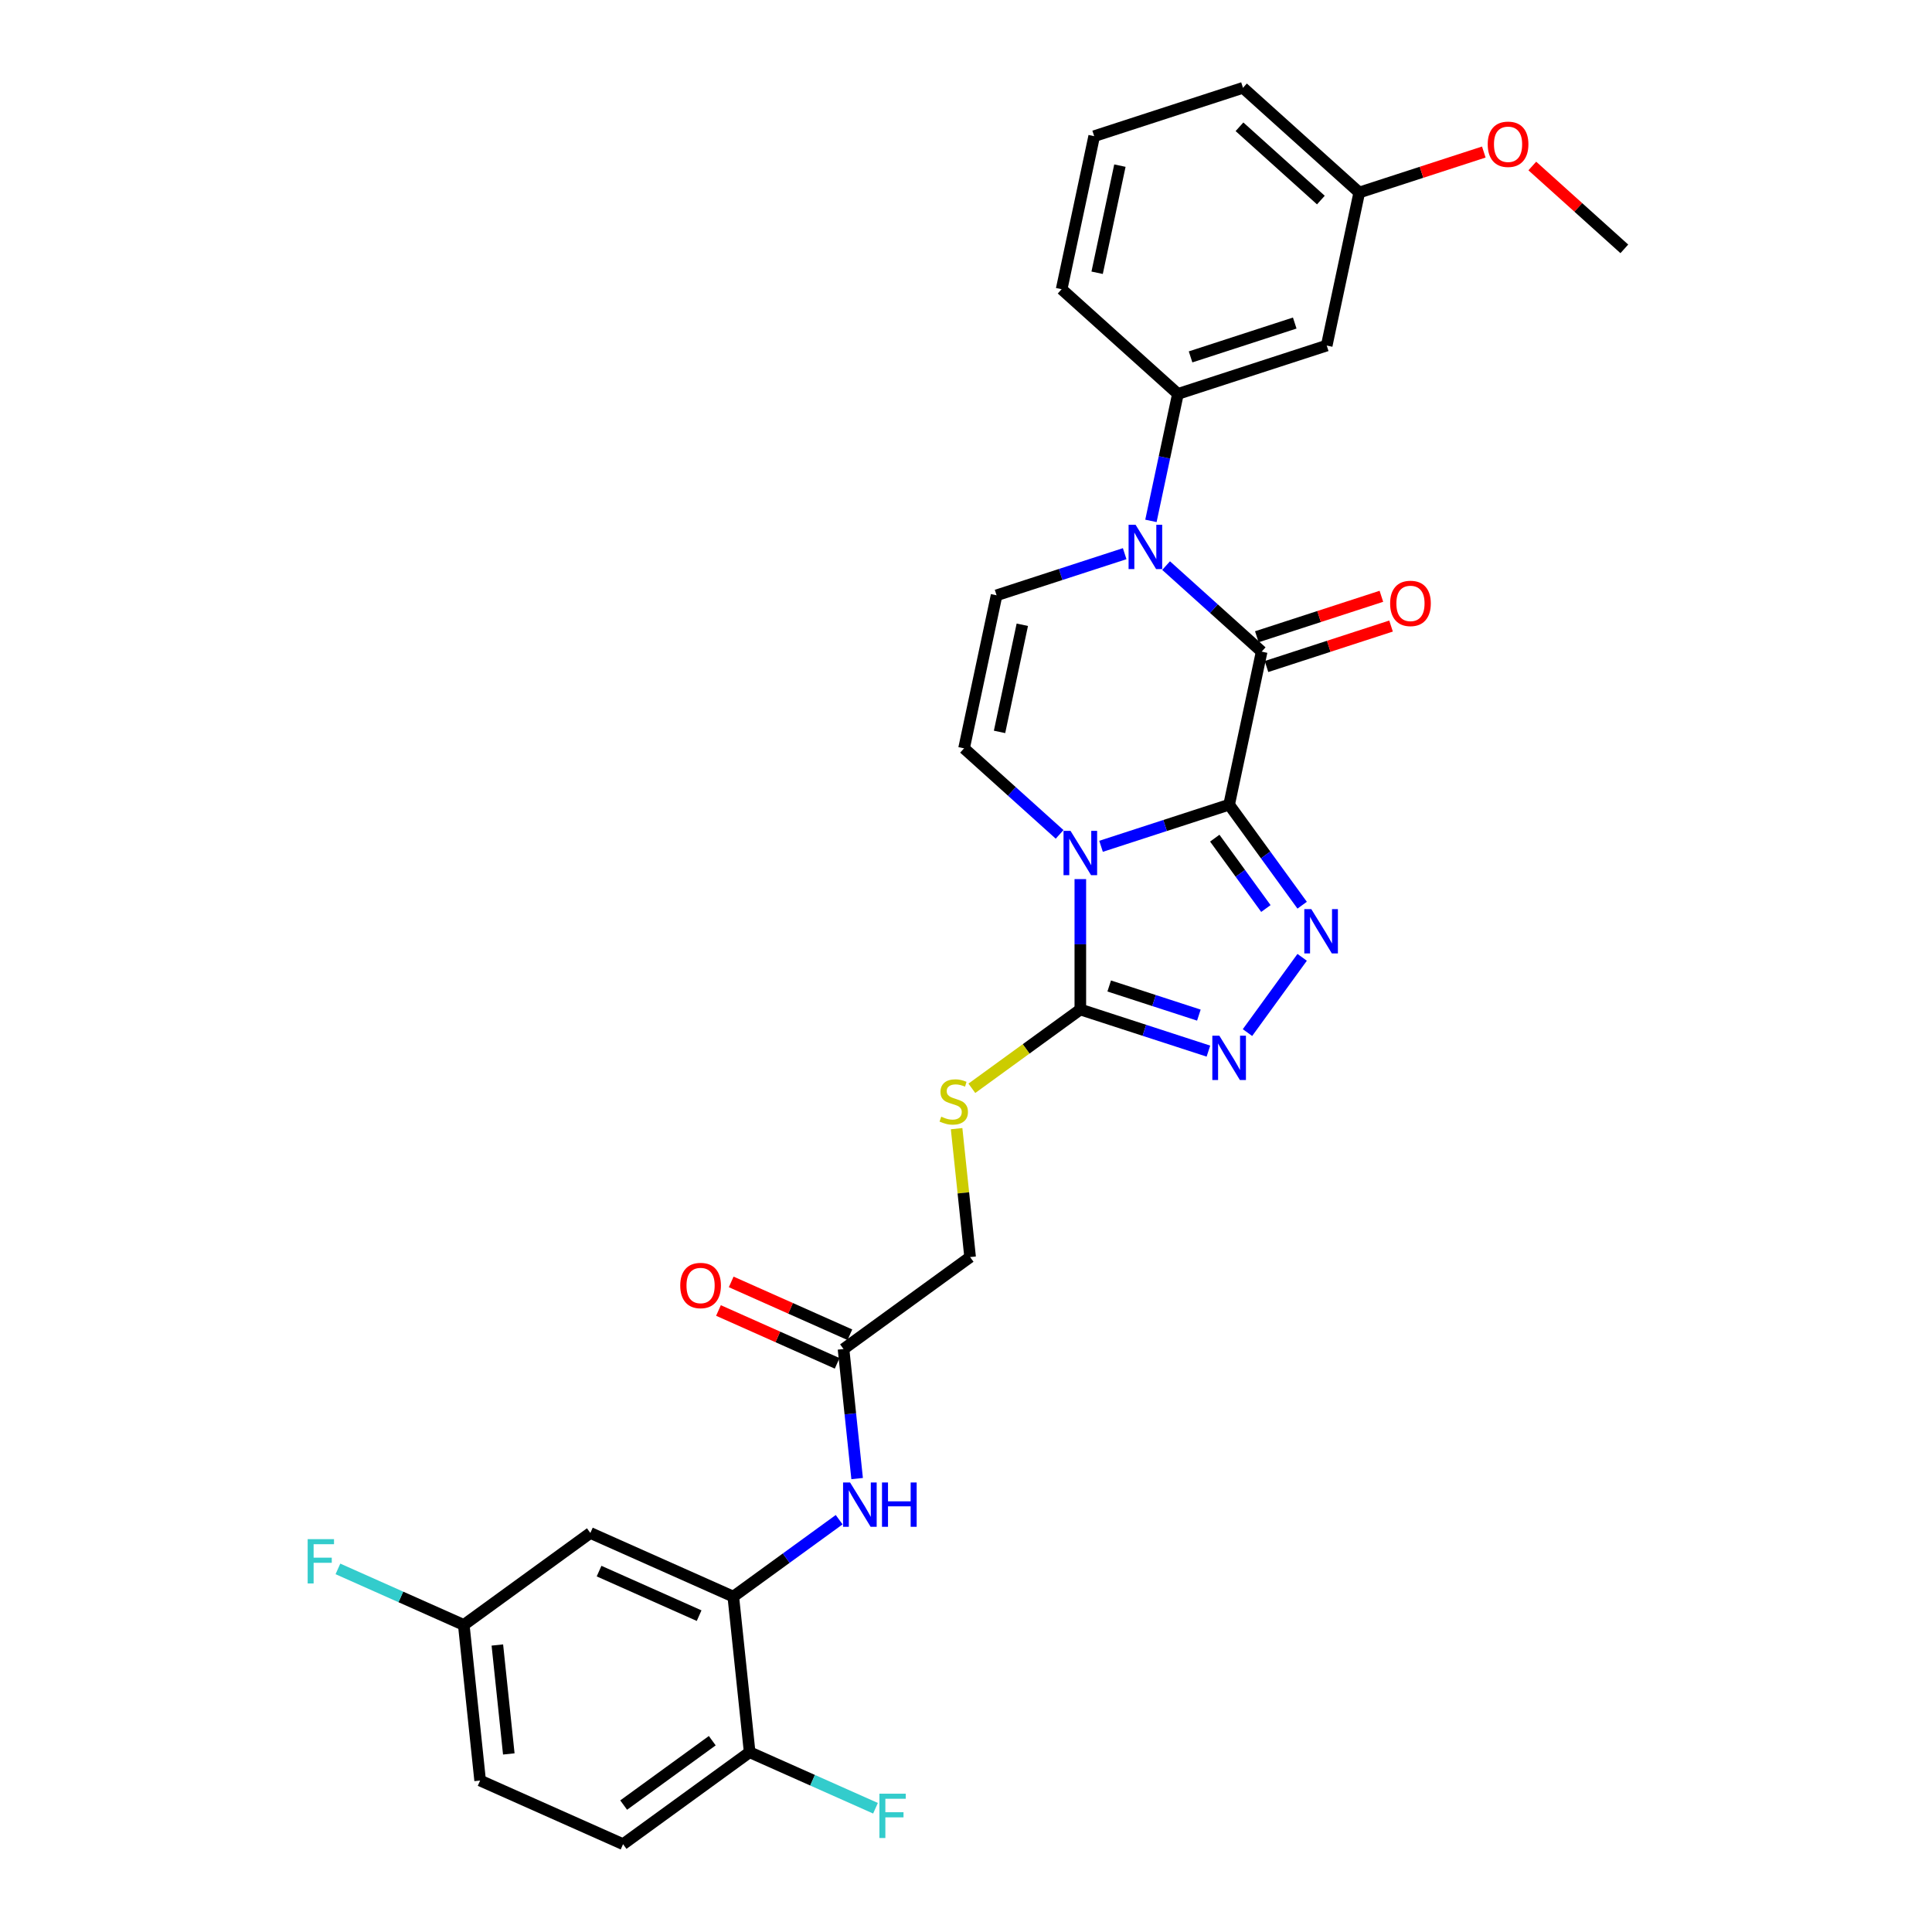 <?xml version='1.0' encoding='iso-8859-1'?>
<svg version='1.1' baseProfile='full'
              xmlns='http://www.w3.org/2000/svg'
                      xmlns:rdkit='http://www.rdkit.org/xml'
                      xmlns:xlink='http://www.w3.org/1999/xlink'
                  xml:space='preserve'
width='1000px' height='1000px' viewBox='0 0 1000 1000'>
<!-- END OF HEADER -->
<rect style='opacity:1.0;fill:#FFFFFF;stroke:none' width='1000' height='1000' x='0' y='0'> </rect>
<path class='bond-0' d='M 636.197,416.505 L 603.047,427.275' style='fill:none;fill-rule:evenodd;stroke:#000000;stroke-width:6px;stroke-linecap:butt;stroke-linejoin:miter;stroke-opacity:1' />
<path class='bond-0' d='M 603.047,427.275 L 569.898,438.046' style='fill:none;fill-rule:evenodd;stroke:#0000FF;stroke-width:6px;stroke-linecap:butt;stroke-linejoin:miter;stroke-opacity:1' />
<path class='bond-1' d='M 636.197,416.505 L 653.034,337.289' style='fill:none;fill-rule:evenodd;stroke:#000000;stroke-width:6px;stroke-linecap:butt;stroke-linejoin:miter;stroke-opacity:1' />
<path class='bond-2' d='M 636.197,416.505 L 655.096,442.518' style='fill:none;fill-rule:evenodd;stroke:#000000;stroke-width:6px;stroke-linecap:butt;stroke-linejoin:miter;stroke-opacity:1' />
<path class='bond-2' d='M 655.096,442.518 L 673.996,468.531' style='fill:none;fill-rule:evenodd;stroke:#0000FF;stroke-width:6px;stroke-linecap:butt;stroke-linejoin:miter;stroke-opacity:1' />
<path class='bond-2' d='M 628.763,433.829 L 641.993,452.038' style='fill:none;fill-rule:evenodd;stroke:#000000;stroke-width:6px;stroke-linecap:butt;stroke-linejoin:miter;stroke-opacity:1' />
<path class='bond-2' d='M 641.993,452.038 L 655.222,470.247' style='fill:none;fill-rule:evenodd;stroke:#0000FF;stroke-width:6px;stroke-linecap:butt;stroke-linejoin:miter;stroke-opacity:1' />
<path class='bond-4' d='M 559.176,455.022 L 559.176,488.769' style='fill:none;fill-rule:evenodd;stroke:#0000FF;stroke-width:6px;stroke-linecap:butt;stroke-linejoin:miter;stroke-opacity:1' />
<path class='bond-4' d='M 559.176,488.769 L 559.176,522.515' style='fill:none;fill-rule:evenodd;stroke:#000000;stroke-width:6px;stroke-linecap:butt;stroke-linejoin:miter;stroke-opacity:1' />
<path class='bond-6' d='M 548.453,431.876 L 523.723,409.608' style='fill:none;fill-rule:evenodd;stroke:#0000FF;stroke-width:6px;stroke-linecap:butt;stroke-linejoin:miter;stroke-opacity:1' />
<path class='bond-6' d='M 523.723,409.608 L 498.992,387.341' style='fill:none;fill-rule:evenodd;stroke:#000000;stroke-width:6px;stroke-linecap:butt;stroke-linejoin:miter;stroke-opacity:1' />
<path class='bond-3' d='M 653.034,337.289 L 628.304,315.022' style='fill:none;fill-rule:evenodd;stroke:#000000;stroke-width:6px;stroke-linecap:butt;stroke-linejoin:miter;stroke-opacity:1' />
<path class='bond-3' d='M 628.304,315.022 L 603.573,292.754' style='fill:none;fill-rule:evenodd;stroke:#0000FF;stroke-width:6px;stroke-linecap:butt;stroke-linejoin:miter;stroke-opacity:1' />
<path class='bond-15' d='M 655.537,344.991 L 687.771,334.518' style='fill:none;fill-rule:evenodd;stroke:#000000;stroke-width:6px;stroke-linecap:butt;stroke-linejoin:miter;stroke-opacity:1' />
<path class='bond-15' d='M 687.771,334.518 L 720.005,324.044' style='fill:none;fill-rule:evenodd;stroke:#FF0000;stroke-width:6px;stroke-linecap:butt;stroke-linejoin:miter;stroke-opacity:1' />
<path class='bond-15' d='M 650.532,329.587 L 682.766,319.114' style='fill:none;fill-rule:evenodd;stroke:#000000;stroke-width:6px;stroke-linecap:butt;stroke-linejoin:miter;stroke-opacity:1' />
<path class='bond-15' d='M 682.766,319.114 L 715,308.64' style='fill:none;fill-rule:evenodd;stroke:#FF0000;stroke-width:6px;stroke-linecap:butt;stroke-linejoin:miter;stroke-opacity:1' />
<path class='bond-5' d='M 673.996,495.515 L 645.696,534.466' style='fill:none;fill-rule:evenodd;stroke:#0000FF;stroke-width:6px;stroke-linecap:butt;stroke-linejoin:miter;stroke-opacity:1' />
<path class='bond-7' d='M 582.129,286.584 L 548.979,297.355' style='fill:none;fill-rule:evenodd;stroke:#0000FF;stroke-width:6px;stroke-linecap:butt;stroke-linejoin:miter;stroke-opacity:1' />
<path class='bond-7' d='M 548.979,297.355 L 515.83,308.126' style='fill:none;fill-rule:evenodd;stroke:#000000;stroke-width:6px;stroke-linecap:butt;stroke-linejoin:miter;stroke-opacity:1' />
<path class='bond-8' d='M 595.719,269.608 L 602.704,236.746' style='fill:none;fill-rule:evenodd;stroke:#0000FF;stroke-width:6px;stroke-linecap:butt;stroke-linejoin:miter;stroke-opacity:1' />
<path class='bond-8' d='M 602.704,236.746 L 609.689,203.885' style='fill:none;fill-rule:evenodd;stroke:#000000;stroke-width:6px;stroke-linecap:butt;stroke-linejoin:miter;stroke-opacity:1' />
<path class='bond-11' d='M 559.176,522.515 L 531.105,542.909' style='fill:none;fill-rule:evenodd;stroke:#000000;stroke-width:6px;stroke-linecap:butt;stroke-linejoin:miter;stroke-opacity:1' />
<path class='bond-11' d='M 531.105,542.909 L 503.035,563.303' style='fill:none;fill-rule:evenodd;stroke:#CCCC00;stroke-width:6px;stroke-linecap:butt;stroke-linejoin:miter;stroke-opacity:1' />
<path class='bond-30' d='M 559.176,522.515 L 592.325,533.286' style='fill:none;fill-rule:evenodd;stroke:#000000;stroke-width:6px;stroke-linecap:butt;stroke-linejoin:miter;stroke-opacity:1' />
<path class='bond-30' d='M 592.325,533.286 L 625.474,544.057' style='fill:none;fill-rule:evenodd;stroke:#0000FF;stroke-width:6px;stroke-linecap:butt;stroke-linejoin:miter;stroke-opacity:1' />
<path class='bond-30' d='M 574.125,510.342 L 597.33,517.882' style='fill:none;fill-rule:evenodd;stroke:#000000;stroke-width:6px;stroke-linecap:butt;stroke-linejoin:miter;stroke-opacity:1' />
<path class='bond-30' d='M 597.33,517.882 L 620.535,525.421' style='fill:none;fill-rule:evenodd;stroke:#0000FF;stroke-width:6px;stroke-linecap:butt;stroke-linejoin:miter;stroke-opacity:1' />
<path class='bond-31' d='M 498.992,387.341 L 515.83,308.126' style='fill:none;fill-rule:evenodd;stroke:#000000;stroke-width:6px;stroke-linecap:butt;stroke-linejoin:miter;stroke-opacity:1' />
<path class='bond-31' d='M 517.361,378.826 L 529.147,323.375' style='fill:none;fill-rule:evenodd;stroke:#000000;stroke-width:6px;stroke-linecap:butt;stroke-linejoin:miter;stroke-opacity:1' />
<path class='bond-13' d='M 609.689,203.885 L 686.71,178.859' style='fill:none;fill-rule:evenodd;stroke:#000000;stroke-width:6px;stroke-linecap:butt;stroke-linejoin:miter;stroke-opacity:1' />
<path class='bond-13' d='M 616.237,184.727 L 670.151,167.209' style='fill:none;fill-rule:evenodd;stroke:#000000;stroke-width:6px;stroke-linecap:butt;stroke-linejoin:miter;stroke-opacity:1' />
<path class='bond-25' d='M 609.689,203.885 L 549.505,149.695' style='fill:none;fill-rule:evenodd;stroke:#000000;stroke-width:6px;stroke-linecap:butt;stroke-linejoin:miter;stroke-opacity:1' />
<path class='bond-9' d='M 379.552,826.403 L 406.949,806.497' style='fill:none;fill-rule:evenodd;stroke:#000000;stroke-width:6px;stroke-linecap:butt;stroke-linejoin:miter;stroke-opacity:1' />
<path class='bond-9' d='M 406.949,806.497 L 434.347,786.591' style='fill:none;fill-rule:evenodd;stroke:#0000FF;stroke-width:6px;stroke-linecap:butt;stroke-linejoin:miter;stroke-opacity:1' />
<path class='bond-14' d='M 379.552,826.403 L 305.568,793.463' style='fill:none;fill-rule:evenodd;stroke:#000000;stroke-width:6px;stroke-linecap:butt;stroke-linejoin:miter;stroke-opacity:1' />
<path class='bond-14' d='M 361.866,836.258 L 310.078,813.201' style='fill:none;fill-rule:evenodd;stroke:#000000;stroke-width:6px;stroke-linecap:butt;stroke-linejoin:miter;stroke-opacity:1' />
<path class='bond-16' d='M 379.552,826.403 L 388.017,906.944' style='fill:none;fill-rule:evenodd;stroke:#000000;stroke-width:6px;stroke-linecap:butt;stroke-linejoin:miter;stroke-opacity:1' />
<path class='bond-10' d='M 443.652,765.309 L 440.128,731.784' style='fill:none;fill-rule:evenodd;stroke:#0000FF;stroke-width:6px;stroke-linecap:butt;stroke-linejoin:miter;stroke-opacity:1' />
<path class='bond-10' d='M 440.128,731.784 L 436.605,698.26' style='fill:none;fill-rule:evenodd;stroke:#000000;stroke-width:6px;stroke-linecap:butt;stroke-linejoin:miter;stroke-opacity:1' />
<path class='bond-18' d='M 495.137,584.192 L 498.63,617.425' style='fill:none;fill-rule:evenodd;stroke:#CCCC00;stroke-width:6px;stroke-linecap:butt;stroke-linejoin:miter;stroke-opacity:1' />
<path class='bond-18' d='M 498.63,617.425 L 502.123,650.658' style='fill:none;fill-rule:evenodd;stroke:#000000;stroke-width:6px;stroke-linecap:butt;stroke-linejoin:miter;stroke-opacity:1' />
<path class='bond-12' d='M 436.605,698.26 L 502.123,650.658' style='fill:none;fill-rule:evenodd;stroke:#000000;stroke-width:6px;stroke-linecap:butt;stroke-linejoin:miter;stroke-opacity:1' />
<path class='bond-17' d='M 439.898,690.861 L 409.183,677.186' style='fill:none;fill-rule:evenodd;stroke:#000000;stroke-width:6px;stroke-linecap:butt;stroke-linejoin:miter;stroke-opacity:1' />
<path class='bond-17' d='M 409.183,677.186 L 378.468,663.511' style='fill:none;fill-rule:evenodd;stroke:#FF0000;stroke-width:6px;stroke-linecap:butt;stroke-linejoin:miter;stroke-opacity:1' />
<path class='bond-17' d='M 433.311,705.658 L 402.595,691.983' style='fill:none;fill-rule:evenodd;stroke:#000000;stroke-width:6px;stroke-linecap:butt;stroke-linejoin:miter;stroke-opacity:1' />
<path class='bond-17' d='M 402.595,691.983 L 371.88,678.307' style='fill:none;fill-rule:evenodd;stroke:#FF0000;stroke-width:6px;stroke-linecap:butt;stroke-linejoin:miter;stroke-opacity:1' />
<path class='bond-21' d='M 686.71,178.859 L 703.547,99.644' style='fill:none;fill-rule:evenodd;stroke:#000000;stroke-width:6px;stroke-linecap:butt;stroke-linejoin:miter;stroke-opacity:1' />
<path class='bond-20' d='M 305.568,793.463 L 240.05,841.065' style='fill:none;fill-rule:evenodd;stroke:#000000;stroke-width:6px;stroke-linecap:butt;stroke-linejoin:miter;stroke-opacity:1' />
<path class='bond-19' d='M 388.017,906.944 L 322.499,954.545' style='fill:none;fill-rule:evenodd;stroke:#000000;stroke-width:6px;stroke-linecap:butt;stroke-linejoin:miter;stroke-opacity:1' />
<path class='bond-19' d='M 368.669,900.98 L 322.806,934.302' style='fill:none;fill-rule:evenodd;stroke:#000000;stroke-width:6px;stroke-linecap:butt;stroke-linejoin:miter;stroke-opacity:1' />
<path class='bond-22' d='M 388.017,906.944 L 420.587,921.445' style='fill:none;fill-rule:evenodd;stroke:#000000;stroke-width:6px;stroke-linecap:butt;stroke-linejoin:miter;stroke-opacity:1' />
<path class='bond-22' d='M 420.587,921.445 L 453.157,935.946' style='fill:none;fill-rule:evenodd;stroke:#33CCCC;stroke-width:6px;stroke-linecap:butt;stroke-linejoin:miter;stroke-opacity:1' />
<path class='bond-23' d='M 322.499,954.545 L 248.515,921.606' style='fill:none;fill-rule:evenodd;stroke:#000000;stroke-width:6px;stroke-linecap:butt;stroke-linejoin:miter;stroke-opacity:1' />
<path class='bond-24' d='M 240.05,841.065 L 207.48,826.564' style='fill:none;fill-rule:evenodd;stroke:#000000;stroke-width:6px;stroke-linecap:butt;stroke-linejoin:miter;stroke-opacity:1' />
<path class='bond-24' d='M 207.48,826.564 L 174.91,812.063' style='fill:none;fill-rule:evenodd;stroke:#33CCCC;stroke-width:6px;stroke-linecap:butt;stroke-linejoin:miter;stroke-opacity:1' />
<path class='bond-33' d='M 240.05,841.065 L 248.515,921.606' style='fill:none;fill-rule:evenodd;stroke:#000000;stroke-width:6px;stroke-linecap:butt;stroke-linejoin:miter;stroke-opacity:1' />
<path class='bond-33' d='M 257.428,851.453 L 263.354,907.832' style='fill:none;fill-rule:evenodd;stroke:#000000;stroke-width:6px;stroke-linecap:butt;stroke-linejoin:miter;stroke-opacity:1' />
<path class='bond-26' d='M 703.547,99.644 L 735.782,89.17' style='fill:none;fill-rule:evenodd;stroke:#000000;stroke-width:6px;stroke-linecap:butt;stroke-linejoin:miter;stroke-opacity:1' />
<path class='bond-26' d='M 735.782,89.17 L 768.016,78.697' style='fill:none;fill-rule:evenodd;stroke:#FF0000;stroke-width:6px;stroke-linecap:butt;stroke-linejoin:miter;stroke-opacity:1' />
<path class='bond-32' d='M 703.547,99.644 L 643.364,45.455' style='fill:none;fill-rule:evenodd;stroke:#000000;stroke-width:6px;stroke-linecap:butt;stroke-linejoin:miter;stroke-opacity:1' />
<path class='bond-32' d='M 683.682,103.552 L 641.554,65.62' style='fill:none;fill-rule:evenodd;stroke:#000000;stroke-width:6px;stroke-linecap:butt;stroke-linejoin:miter;stroke-opacity:1' />
<path class='bond-27' d='M 549.505,149.695 L 566.343,70.48' style='fill:none;fill-rule:evenodd;stroke:#000000;stroke-width:6px;stroke-linecap:butt;stroke-linejoin:miter;stroke-opacity:1' />
<path class='bond-27' d='M 567.874,141.181 L 579.66,85.73' style='fill:none;fill-rule:evenodd;stroke:#000000;stroke-width:6px;stroke-linecap:butt;stroke-linejoin:miter;stroke-opacity:1' />
<path class='bond-29' d='M 793.121,85.921 L 816.937,107.364' style='fill:none;fill-rule:evenodd;stroke:#FF0000;stroke-width:6px;stroke-linecap:butt;stroke-linejoin:miter;stroke-opacity:1' />
<path class='bond-29' d='M 816.937,107.364 L 840.752,128.808' style='fill:none;fill-rule:evenodd;stroke:#000000;stroke-width:6px;stroke-linecap:butt;stroke-linejoin:miter;stroke-opacity:1' />
<path class='bond-28' d='M 566.343,70.48 L 643.364,45.455' style='fill:none;fill-rule:evenodd;stroke:#000000;stroke-width:6px;stroke-linecap:butt;stroke-linejoin:miter;stroke-opacity:1' />
<path  class='atom-1' d='M 554.106 430.063
L 561.621 442.21
Q 562.366 443.409, 563.565 445.579
Q 564.763 447.75, 564.828 447.879
L 564.828 430.063
L 567.873 430.063
L 567.873 452.998
L 564.731 452.998
L 556.665 439.716
Q 555.726 438.161, 554.721 436.38
Q 553.75 434.598, 553.458 434.047
L 553.458 452.998
L 550.478 452.998
L 550.478 430.063
L 554.106 430.063
' fill='#0000FF'/>
<path  class='atom-3' d='M 678.729 470.555
L 686.244 482.703
Q 686.989 483.901, 688.188 486.072
Q 689.386 488.242, 689.451 488.372
L 689.451 470.555
L 692.496 470.555
L 692.496 493.49
L 689.354 493.49
L 681.288 480.209
Q 680.348 478.654, 679.344 476.872
Q 678.372 475.09, 678.081 474.54
L 678.081 493.49
L 675.101 493.49
L 675.101 470.555
L 678.729 470.555
' fill='#0000FF'/>
<path  class='atom-4' d='M 587.781 271.632
L 595.297 283.78
Q 596.042 284.979, 597.24 287.149
Q 598.439 289.32, 598.504 289.449
L 598.504 271.632
L 601.549 271.632
L 601.549 294.567
L 598.406 294.567
L 590.34 281.286
Q 589.401 279.731, 588.397 277.949
Q 587.425 276.168, 587.133 275.617
L 587.133 294.567
L 584.153 294.567
L 584.153 271.632
L 587.781 271.632
' fill='#0000FF'/>
<path  class='atom-6' d='M 631.127 536.073
L 638.642 548.221
Q 639.387 549.42, 640.586 551.59
Q 641.785 553.76, 641.849 553.89
L 641.849 536.073
L 644.894 536.073
L 644.894 559.008
L 641.752 559.008
L 633.686 545.727
Q 632.747 544.172, 631.743 542.39
Q 630.771 540.608, 630.479 540.058
L 630.479 559.008
L 627.499 559.008
L 627.499 536.073
L 631.127 536.073
' fill='#0000FF'/>
<path  class='atom-11' d='M 440 767.333
L 447.515 779.481
Q 448.261 780.68, 449.459 782.85
Q 450.658 785.02, 450.722 785.15
L 450.722 767.333
L 453.768 767.333
L 453.768 790.268
L 450.625 790.268
L 442.559 776.987
Q 441.62 775.432, 440.616 773.65
Q 439.644 771.869, 439.352 771.318
L 439.352 790.268
L 436.372 790.268
L 436.372 767.333
L 440 767.333
' fill='#0000FF'/>
<path  class='atom-11' d='M 456.521 767.333
L 459.631 767.333
L 459.631 777.084
L 471.357 777.084
L 471.357 767.333
L 474.467 767.333
L 474.467 790.268
L 471.357 790.268
L 471.357 779.675
L 459.631 779.675
L 459.631 790.268
L 456.521 790.268
L 456.521 767.333
' fill='#0000FF'/>
<path  class='atom-12' d='M 487.179 577.988
Q 487.438 578.086, 488.507 578.539
Q 489.576 578.993, 490.742 579.284
Q 491.941 579.543, 493.107 579.543
Q 495.277 579.543, 496.54 578.507
Q 497.804 577.438, 497.804 575.591
Q 497.804 574.328, 497.156 573.551
Q 496.54 572.773, 495.569 572.352
Q 494.597 571.931, 492.977 571.445
Q 490.936 570.829, 489.705 570.246
Q 488.507 569.663, 487.632 568.432
Q 486.79 567.201, 486.79 565.128
Q 486.79 562.245, 488.734 560.463
Q 490.71 558.682, 494.597 558.682
Q 497.253 558.682, 500.266 559.945
L 499.521 562.439
Q 496.767 561.306, 494.694 561.306
Q 492.459 561.306, 491.228 562.245
Q 489.997 563.152, 490.029 564.739
Q 490.029 565.97, 490.645 566.715
Q 491.293 567.46, 492.2 567.882
Q 493.139 568.303, 494.694 568.789
Q 496.767 569.436, 497.998 570.084
Q 499.229 570.732, 500.104 572.06
Q 501.011 573.356, 501.011 575.591
Q 501.011 578.766, 498.873 580.483
Q 496.767 582.167, 493.236 582.167
Q 491.195 582.167, 489.641 581.714
Q 488.118 581.293, 486.304 580.548
L 487.179 577.988
' fill='#CCCC00'/>
<path  class='atom-16' d='M 719.528 312.328
Q 719.528 306.822, 722.249 303.744
Q 724.97 300.667, 730.056 300.667
Q 735.141 300.667, 737.862 303.744
Q 740.584 306.822, 740.584 312.328
Q 740.584 317.9, 737.83 321.075
Q 735.077 324.217, 730.056 324.217
Q 725.002 324.217, 722.249 321.075
Q 719.528 317.933, 719.528 312.328
M 730.056 321.626
Q 733.554 321.626, 735.433 319.293
Q 737.344 316.928, 737.344 312.328
Q 737.344 307.826, 735.433 305.558
Q 733.554 303.258, 730.056 303.258
Q 726.557 303.258, 724.646 305.526
Q 722.767 307.793, 722.767 312.328
Q 722.767 316.961, 724.646 319.293
Q 726.557 321.626, 730.056 321.626
' fill='#FF0000'/>
<path  class='atom-18' d='M 352.093 665.385
Q 352.093 659.878, 354.814 656.801
Q 357.535 653.723, 362.621 653.723
Q 367.707 653.723, 370.428 656.801
Q 373.149 659.878, 373.149 665.385
Q 373.149 670.957, 370.396 674.131
Q 367.642 677.274, 362.621 677.274
Q 357.568 677.274, 354.814 674.131
Q 352.093 670.989, 352.093 665.385
M 362.621 674.682
Q 366.12 674.682, 367.999 672.35
Q 369.91 669.985, 369.91 665.385
Q 369.91 660.882, 367.999 658.615
Q 366.12 656.315, 362.621 656.315
Q 359.123 656.315, 357.211 658.582
Q 355.333 660.85, 355.333 665.385
Q 355.333 670.017, 357.211 672.35
Q 359.123 674.682, 362.621 674.682
' fill='#FF0000'/>
<path  class='atom-23' d='M 455.181 928.416
L 468.819 928.416
L 468.819 931.04
L 458.259 931.04
L 458.259 938.004
L 467.653 938.004
L 467.653 940.661
L 458.259 940.661
L 458.259 951.351
L 455.181 951.351
L 455.181 928.416
' fill='#33CCCC'/>
<path  class='atom-25' d='M 159.248 796.658
L 172.886 796.658
L 172.886 799.282
L 162.325 799.282
L 162.325 806.246
L 171.72 806.246
L 171.72 808.903
L 162.325 808.903
L 162.325 819.593
L 159.248 819.593
L 159.248 796.658
' fill='#33CCCC'/>
<path  class='atom-27' d='M 770.041 74.683
Q 770.041 69.176, 772.762 66.099
Q 775.483 63.021, 780.569 63.021
Q 785.654 63.021, 788.376 66.099
Q 791.097 69.176, 791.097 74.683
Q 791.097 80.255, 788.343 83.429
Q 785.59 86.572, 780.569 86.572
Q 775.515 86.572, 772.762 83.429
Q 770.041 80.287, 770.041 74.683
M 780.569 83.98
Q 784.067 83.98, 785.946 81.648
Q 787.857 79.283, 787.857 74.683
Q 787.857 70.18, 785.946 67.913
Q 784.067 65.613, 780.569 65.613
Q 777.07 65.613, 775.159 67.88
Q 773.28 70.148, 773.28 74.683
Q 773.28 79.315, 775.159 81.648
Q 777.07 83.98, 780.569 83.98
' fill='#FF0000'/>
</svg>
